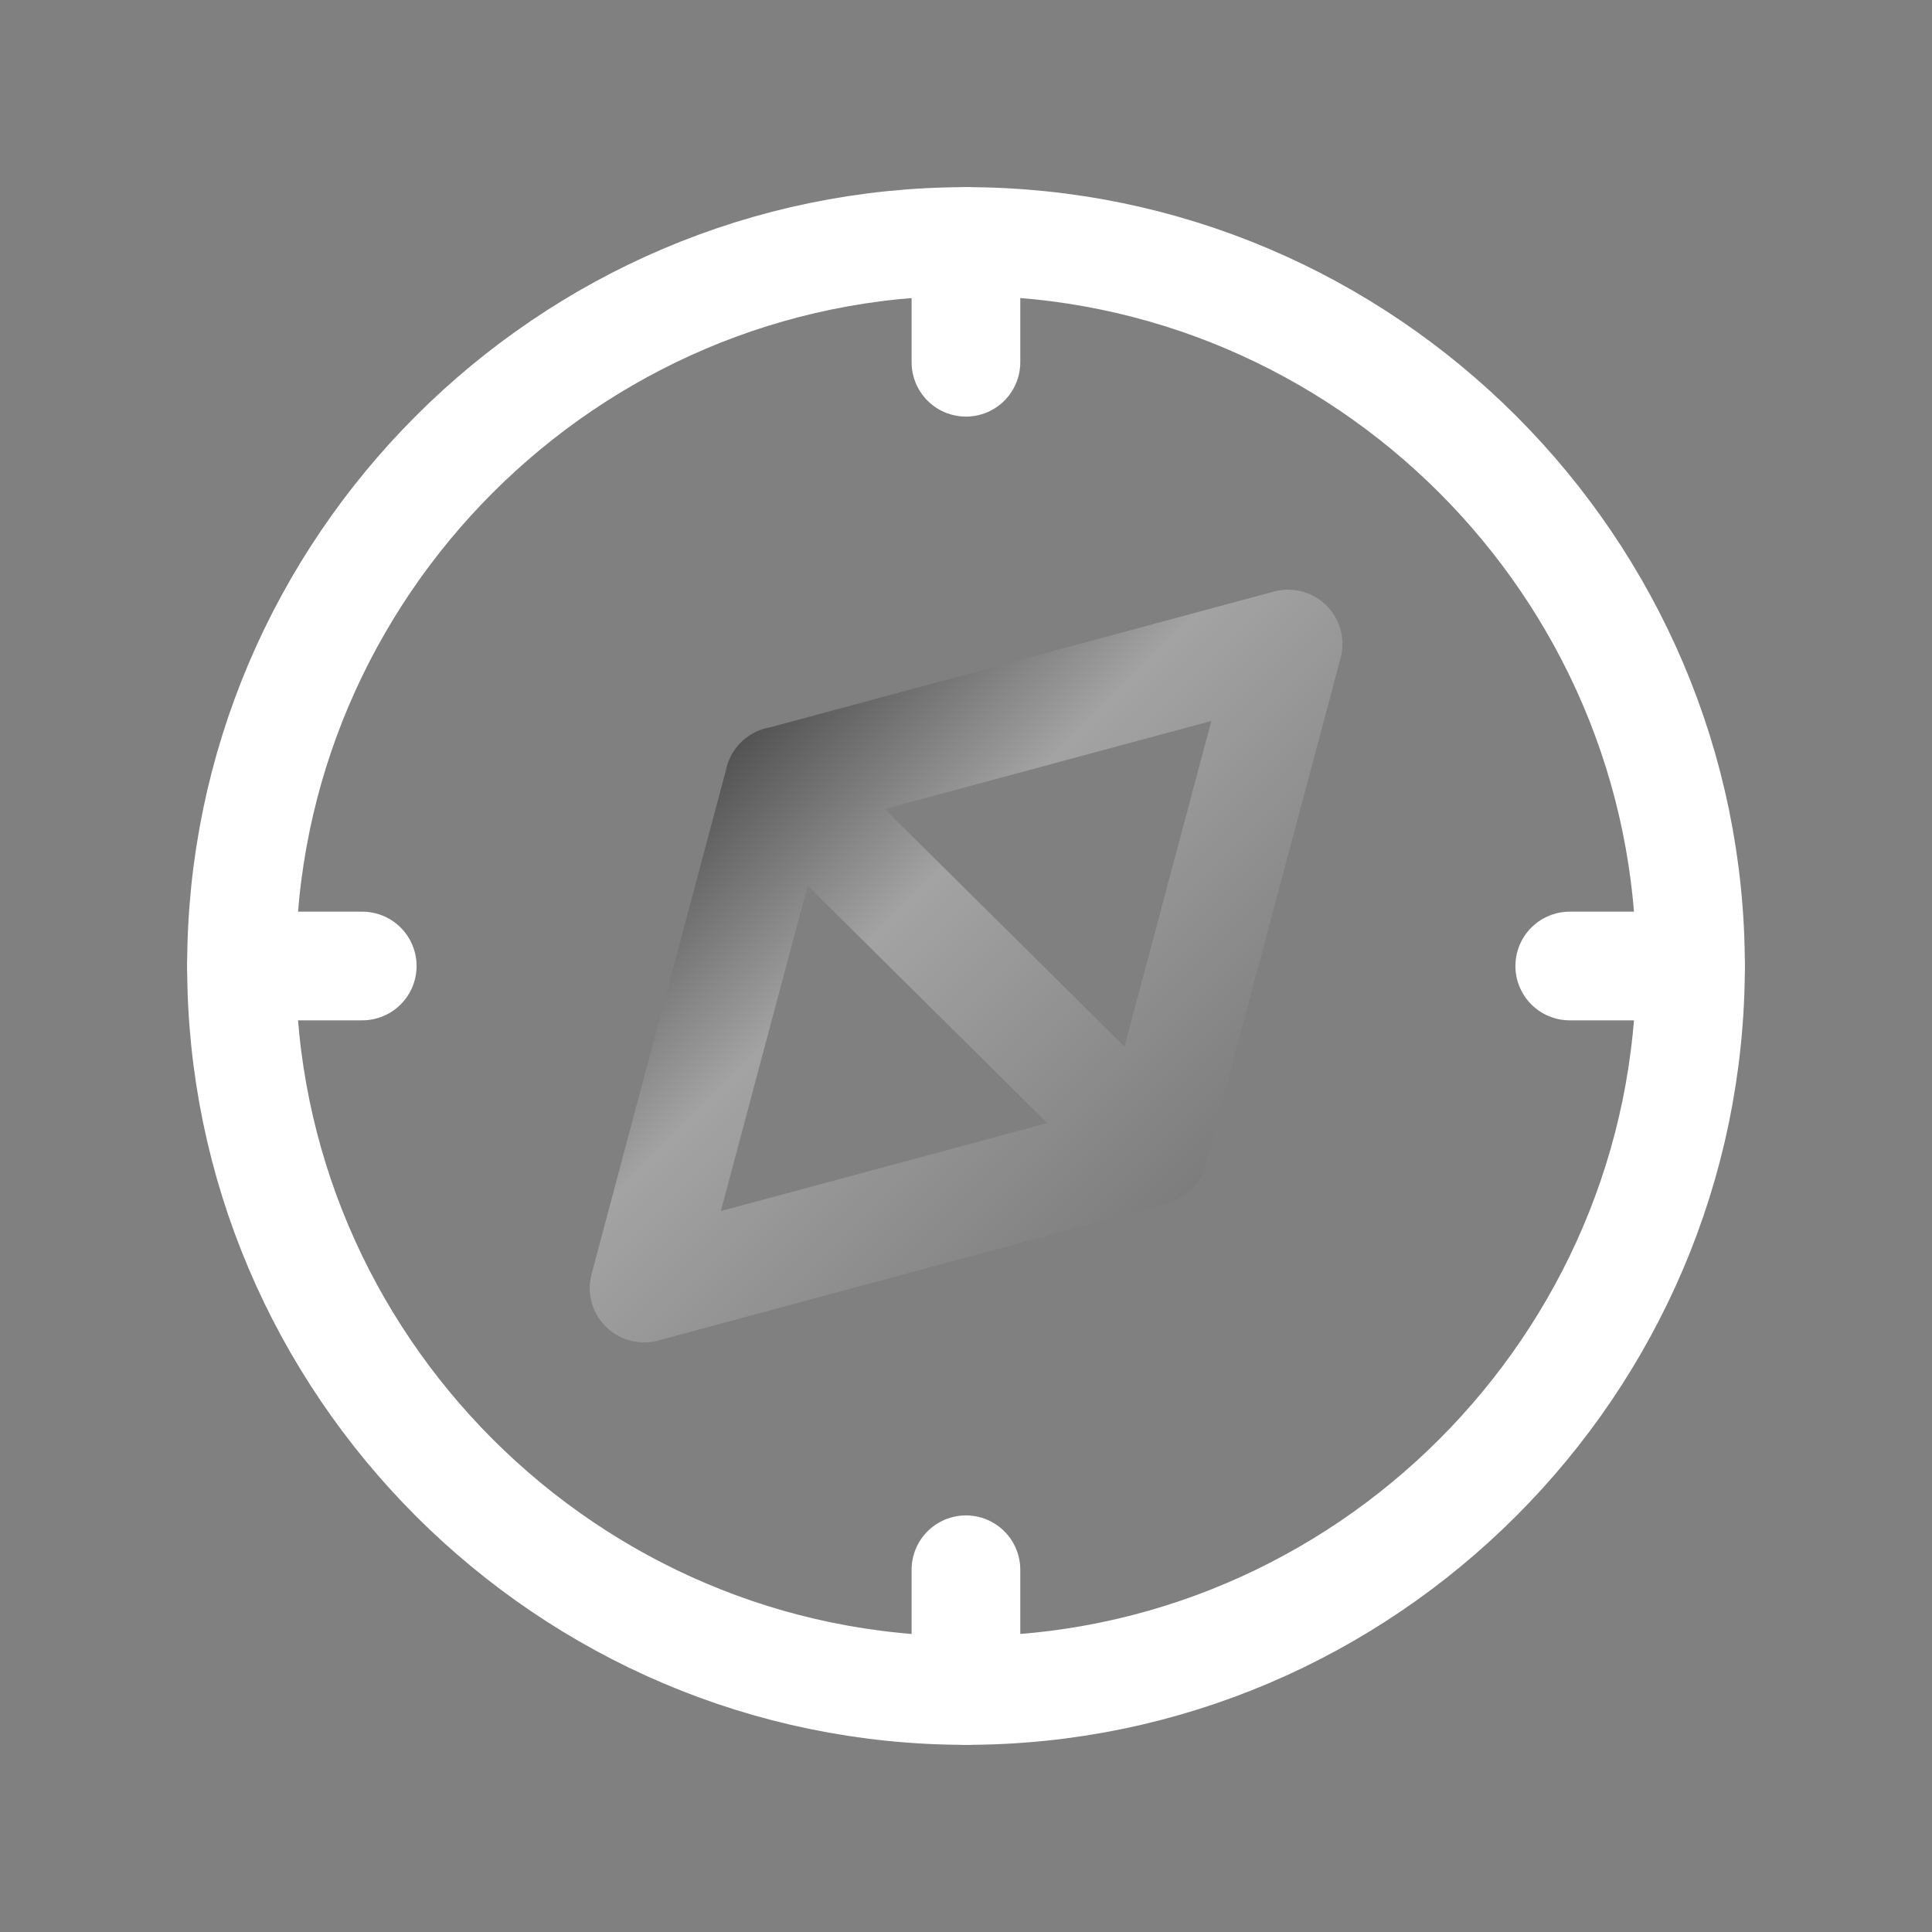 <svg width="32" height="32" viewBox="0 0 32 32" fill="none" xmlns="http://www.w3.org/2000/svg">
<rect x="0" y="0" width="32" height="32" fill="#808080" stroke="none"/>
<path fill-rule="evenodd" clip-rule="evenodd" d="M16 28C22.6 28 28 22.6 28 16C28 9.4 22.6 4 16 4C9.4 4 4 9.4 4 16C4 22.6 9.4 28 16 28Z" stroke="white" stroke-width="1.8" stroke-linecap="round" stroke-linejoin="round"/>
<path d="M19.093 19.067L12.906 12.934M12.907 12.938L21.335 10.667L19.096 19.063L10.668 21.334L12.907 12.938Z" stroke="url(#paint0_linear_124_2476)" stroke-width="1.8" stroke-linecap="round" stroke-linejoin="round"/>
<path d="M15.999 4V6" stroke="white" stroke-width="1.8" stroke-linecap="round" stroke-linejoin="round"/>
<path d="M15.999 28V26" stroke="white" stroke-width="1.8" stroke-linecap="round" stroke-linejoin="round"/>
<path d="M28 16H26" stroke="white" stroke-width="1.8" stroke-linecap="round" stroke-linejoin="round"/>
<path d="M4 16H6" stroke="white" stroke-width="1.8" stroke-linecap="round" stroke-linejoin="round"/>
<defs>
<linearGradient id="paint0_linear_124_2476" x1="10.668" y1="10.667" x2="21.335" y2="21.334" gradientUnits="userSpaceOnUse">
<stop stop-color="#242424"/>
<stop offset="0.406" stop-color="#A3A3A3"/>
<stop offset="1" stop-color="#707070"/>
</linearGradient>
</defs>
</svg>
